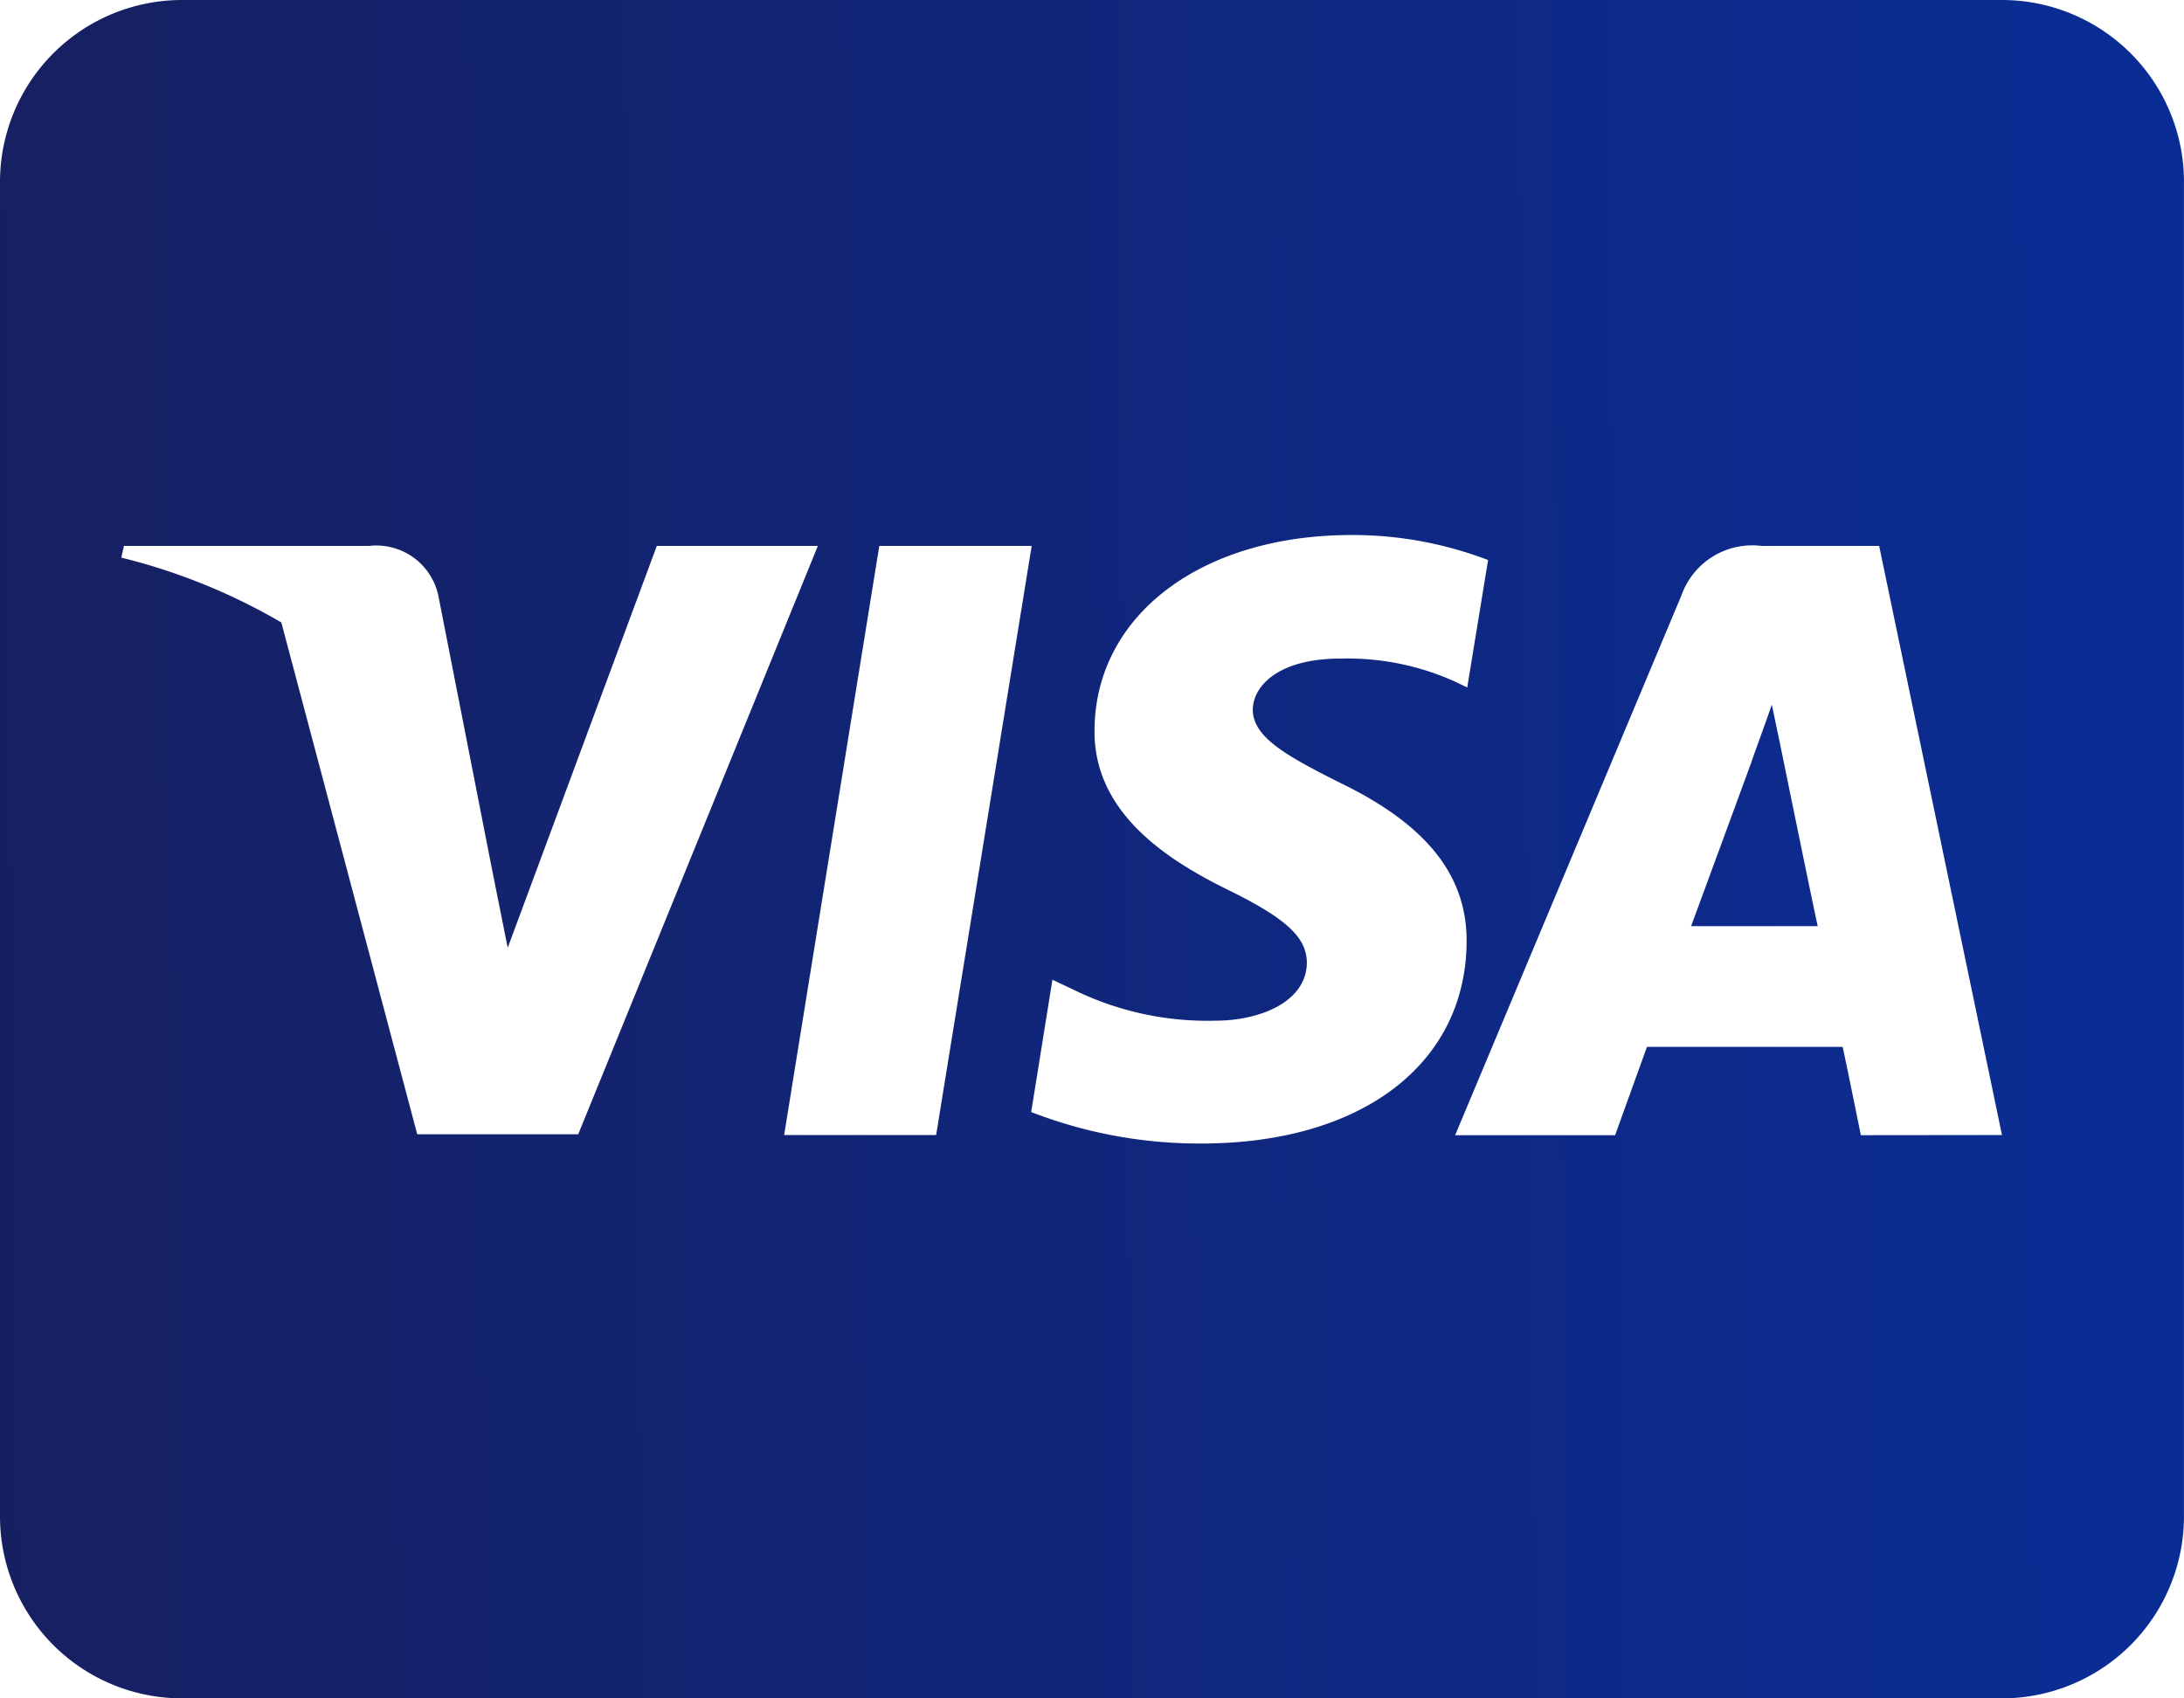 <svg xmlns="http://www.w3.org/2000/svg" xmlns:xlink="http://www.w3.org/1999/xlink" width="57.858" height="45" viewBox="0 0 57.858 45">
  <defs>
    <linearGradient id="linear-gradient" x1="-0.039" y1="0.583" x2="1.07" y2="0.574" gradientUnits="objectBoundingBox">
      <stop offset="0" stop-color="#171f5f"/>
      <stop offset="1" stop-color="#092e99"/>
    </linearGradient>
  </defs>
  <path id="cc-visa-brands" d="M47.22,52.019s.763,3.737.934,4.52H44.8c.331-.894,1.607-4.369,1.607-4.369-.02.03.331-.914.532-1.5l.281,1.346Zm10.637-15.2V72.179A4.823,4.823,0,0,1,53.036,77H4.821A4.823,4.823,0,0,1,0,72.179V36.821A4.823,4.823,0,0,1,4.821,32H53.036A4.823,4.823,0,0,1,57.858,36.821ZM15.318,62.054l6.348-15.589H17.4L13.45,57.112l-.432-2.16L11.612,47.78a1.68,1.68,0,0,0-1.828-1.316h-6.5l-.07.311a15.941,15.941,0,0,1,4.239,1.718l3.6,13.56Zm9.482.02,2.531-15.609H23.294L20.773,62.074Zm14.053-5.1c.02-1.778-1.065-3.134-3.385-4.249-1.416-.713-2.28-1.2-2.28-1.929.02-.663.733-1.346,2.32-1.346a6.921,6.921,0,0,1,3,.593l.362.171.552-3.375a10.031,10.031,0,0,0-3.616-.663c-3.988,0-6.79,2.129-6.81,5.163-.03,2.24,2.009,3.485,3.536,4.239,1.557.763,2.089,1.266,2.089,1.939-.02,1.045-1.266,1.527-2.421,1.527a8.046,8.046,0,0,1-3.787-.834l-.532-.251-.563,3.506a12.325,12.325,0,0,0,4.5.834C36.061,62.3,38.823,60.205,38.853,56.971Zm14.183,5.1L49.782,46.464H46.658a1.987,1.987,0,0,0-2.109,1.3l-6,14.314h4.239s.693-1.929.844-2.34h5.183c.121.552.482,2.34.482,2.34Z" transform="translate(0 -32)" fill="url(#linear-gradient)"/>
</svg>
